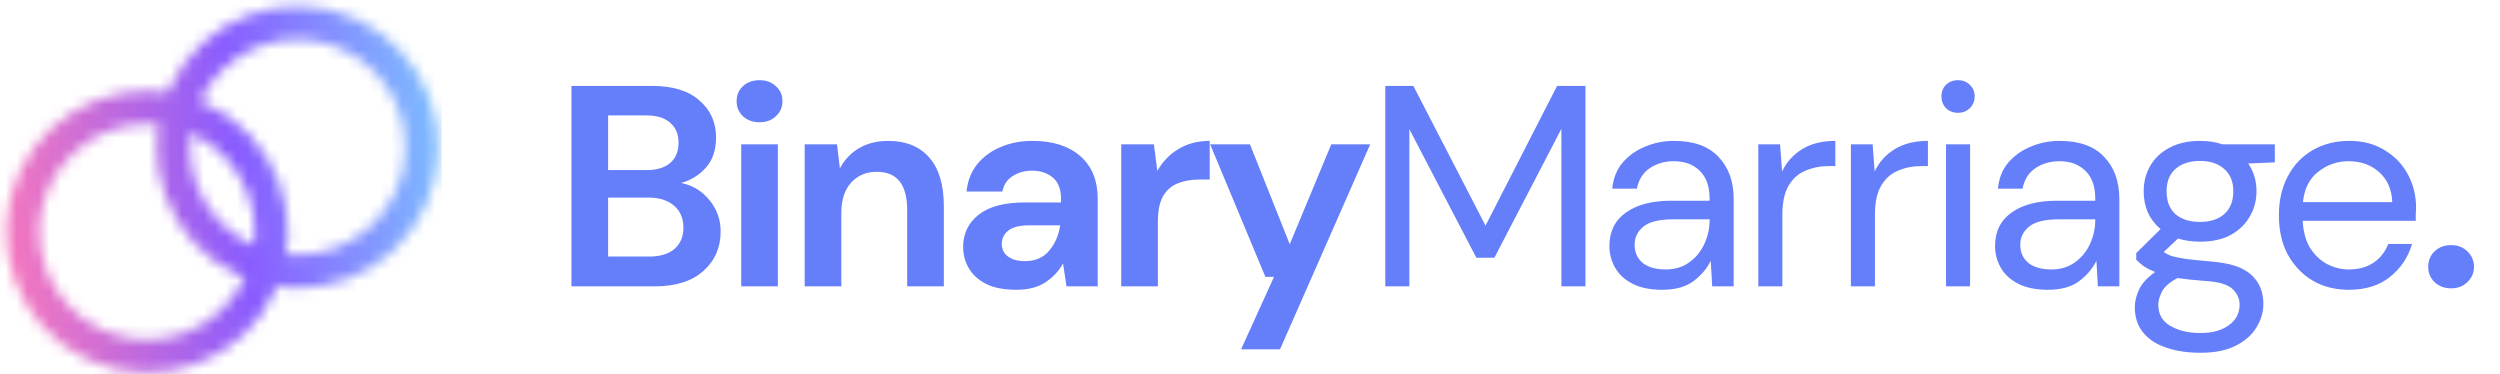 <svg width="227" height="34" viewBox="0 0 227 34" fill="none" xmlns="http://www.w3.org/2000/svg">
<mask id="mask0_774_2849" style="mask-type:alpha" maskUnits="userSpaceOnUse" x="0" y="0" width="40" height="34">
<mask id="mask1_774_2849" style="mask-type:luminance" maskUnits="userSpaceOnUse" x="0" y="0" width="41" height="34">
<path d="M40.12 0H0V34H40.12V0Z" fill="white"/>
</mask>
<g mask="url(#mask1_774_2849)">
<path d="M8.681 31.325C14.358 33.909 21.055 31.402 23.639 25.725C26.224 20.048 23.716 13.351 18.039 10.766C12.362 8.182 5.665 10.689 3.081 16.366C0.496 22.043 3.004 28.74 8.681 31.325Z" stroke="black" stroke-width="3"/>
<path d="M22.34 23.639C28.017 26.223 34.714 23.716 37.298 18.039C39.883 12.362 37.376 5.665 31.699 3.081C26.022 0.496 19.324 3.003 16.74 8.68C14.156 14.357 16.663 21.055 22.34 23.639Z" stroke="black" stroke-width="3"/>
</g>
</mask>
<g mask="url(#mask0_774_2849)">
<path d="M40.12 0H0V34H40.12V0Z" fill="url(#paint0_linear_774_2849)"/>
</g>
<path d="M51.888 26V7.8H59.194C61.084 7.8 62.522 8.242 63.51 9.126C64.516 9.993 65.018 11.111 65.018 12.48C65.018 13.624 64.706 14.543 64.082 15.236C63.475 15.912 62.73 16.371 61.846 16.614C62.886 16.822 63.744 17.342 64.42 18.174C65.096 18.989 65.434 19.942 65.434 21.034C65.434 22.473 64.914 23.66 63.874 24.596C62.834 25.532 61.361 26 59.454 26H51.888ZM55.216 15.444H58.7C59.636 15.444 60.355 15.227 60.858 14.794C61.361 14.361 61.612 13.745 61.612 12.948C61.612 12.185 61.361 11.587 60.858 11.154C60.373 10.703 59.636 10.478 58.648 10.478H55.216V15.444ZM55.216 23.296H58.934C59.922 23.296 60.685 23.071 61.222 22.62C61.777 22.152 62.054 21.502 62.054 20.67C62.054 19.821 61.768 19.153 61.196 18.668C60.624 18.183 59.853 17.94 58.882 17.94H55.216V23.296ZM68.966 11.102C68.36 11.102 67.857 10.92 67.459 10.556C67.077 10.192 66.886 9.733 66.886 9.178C66.886 8.623 67.077 8.173 67.459 7.826C67.857 7.462 68.36 7.28 68.966 7.28C69.573 7.28 70.067 7.462 70.448 7.826C70.847 8.173 71.046 8.623 71.046 9.178C71.046 9.733 70.847 10.192 70.448 10.556C70.067 10.92 69.573 11.102 68.966 11.102ZM67.302 26V13.104H70.63V26H67.302ZM73.064 26V13.104H76.002L76.262 15.288C76.661 14.525 77.233 13.919 77.978 13.468C78.741 13.017 79.633 12.792 80.656 12.792C82.251 12.792 83.49 13.295 84.374 14.3C85.258 15.305 85.7 16.779 85.7 18.72V26H82.372V19.032C82.372 17.923 82.147 17.073 81.696 16.484C81.245 15.895 80.543 15.6 79.59 15.6C78.654 15.6 77.883 15.929 77.276 16.588C76.687 17.247 76.392 18.165 76.392 19.344V26H73.064ZM92.288 26.312C91.179 26.312 90.269 26.139 89.558 25.792C88.848 25.428 88.319 24.951 87.972 24.362C87.626 23.773 87.453 23.123 87.453 22.412C87.453 21.216 87.921 20.245 88.856 19.5C89.793 18.755 91.197 18.382 93.069 18.382H96.344V18.07C96.344 17.186 96.093 16.536 95.591 16.12C95.088 15.704 94.464 15.496 93.719 15.496C93.043 15.496 92.453 15.661 91.951 15.99C91.448 16.302 91.136 16.77 91.014 17.394H87.764C87.851 16.458 88.163 15.643 88.701 14.95C89.255 14.257 89.966 13.728 90.832 13.364C91.699 12.983 92.67 12.792 93.745 12.792C95.582 12.792 97.029 13.251 98.087 14.17C99.144 15.089 99.672 16.389 99.672 18.07V26H96.838L96.526 23.92C96.145 24.613 95.608 25.185 94.915 25.636C94.239 26.087 93.363 26.312 92.288 26.312ZM93.043 23.712C93.996 23.712 94.733 23.4 95.252 22.776C95.79 22.152 96.128 21.381 96.266 20.462H93.433C92.549 20.462 91.916 20.627 91.534 20.956C91.153 21.268 90.963 21.658 90.963 22.126C90.963 22.629 91.153 23.019 91.534 23.296C91.916 23.573 92.418 23.712 93.043 23.712ZM101.808 26V13.104H104.772L105.084 15.522C105.552 14.69 106.185 14.031 106.982 13.546C107.797 13.043 108.75 12.792 109.842 12.792V16.302H108.906C108.178 16.302 107.528 16.415 106.956 16.64C106.384 16.865 105.934 17.255 105.604 17.81C105.292 18.365 105.136 19.136 105.136 20.124V26H101.808ZM112.689 31.72L115.679 25.142H114.899L109.881 13.104H113.495L117.109 22.178L120.879 13.104H124.415L116.225 31.72H112.689ZM125.785 26V7.8H128.333L134.885 20.488L141.385 7.8H143.959V26H141.775V11.7L135.691 23.4H134.053L127.969 11.726V26H125.785ZM150.918 26.312C149.844 26.312 148.951 26.13 148.24 25.766C147.53 25.402 147.001 24.917 146.654 24.31C146.308 23.703 146.134 23.045 146.134 22.334C146.134 21.017 146.637 20.003 147.642 19.292C148.648 18.581 150.017 18.226 151.75 18.226H155.234V18.07C155.234 16.943 154.94 16.094 154.35 15.522C153.761 14.933 152.972 14.638 151.984 14.638C151.135 14.638 150.398 14.855 149.774 15.288C149.168 15.704 148.786 16.319 148.63 17.134H146.394C146.481 16.198 146.793 15.409 147.33 14.768C147.885 14.127 148.57 13.641 149.384 13.312C150.199 12.965 151.066 12.792 151.984 12.792C153.787 12.792 155.139 13.277 156.04 14.248C156.959 15.201 157.418 16.475 157.418 18.07V26H155.468L155.338 23.686C154.974 24.414 154.437 25.038 153.726 25.558C153.033 26.061 152.097 26.312 150.918 26.312ZM151.256 24.466C152.088 24.466 152.799 24.249 153.388 23.816C153.995 23.383 154.454 22.819 154.766 22.126C155.078 21.433 155.234 20.705 155.234 19.942V19.916H151.932C150.65 19.916 149.74 20.141 149.202 20.592C148.682 21.025 148.422 21.571 148.422 22.23C148.422 22.906 148.665 23.452 149.15 23.868C149.653 24.267 150.355 24.466 151.256 24.466ZM159.655 26V13.104H161.631L161.813 15.574C162.211 14.725 162.818 14.049 163.633 13.546C164.447 13.043 165.453 12.792 166.649 12.792V15.08H166.051C165.288 15.08 164.586 15.219 163.945 15.496C163.303 15.756 162.792 16.207 162.411 16.848C162.029 17.489 161.839 18.373 161.839 19.5V26H159.655ZM168.06 26V13.104H170.036L170.218 15.574C170.617 14.725 171.223 14.049 172.038 13.546C172.853 13.043 173.858 12.792 175.054 12.792V15.08H174.456C173.693 15.08 172.991 15.219 172.35 15.496C171.709 15.756 171.197 16.207 170.816 16.848C170.435 17.489 170.244 18.373 170.244 19.5V26H168.06ZM177.791 10.244C177.358 10.244 176.994 10.105 176.699 9.828C176.422 9.533 176.283 9.169 176.283 8.736C176.283 8.32 176.422 7.973 176.699 7.696C176.994 7.419 177.358 7.28 177.791 7.28C178.207 7.28 178.563 7.419 178.857 7.696C179.152 7.973 179.299 8.32 179.299 8.736C179.299 9.169 179.152 9.533 178.857 9.828C178.563 10.105 178.207 10.244 177.791 10.244ZM176.699 26V13.104H178.883V26H176.699ZM185.936 26.312C184.861 26.312 183.969 26.13 183.258 25.766C182.547 25.402 182.019 24.917 181.672 24.31C181.325 23.703 181.152 23.045 181.152 22.334C181.152 21.017 181.655 20.003 182.66 19.292C183.665 18.581 185.035 18.226 186.768 18.226H190.252V18.07C190.252 16.943 189.957 16.094 189.368 15.522C188.779 14.933 187.99 14.638 187.002 14.638C186.153 14.638 185.416 14.855 184.792 15.288C184.185 15.704 183.804 16.319 183.648 17.134H181.412C181.499 16.198 181.811 15.409 182.348 14.768C182.903 14.127 183.587 13.641 184.402 13.312C185.217 12.965 186.083 12.792 187.002 12.792C188.805 12.792 190.157 13.277 191.058 14.248C191.977 15.201 192.436 16.475 192.436 18.07V26H190.486L190.356 23.686C189.992 24.414 189.455 25.038 188.744 25.558C188.051 26.061 187.115 26.312 185.936 26.312ZM186.274 24.466C187.106 24.466 187.817 24.249 188.406 23.816C189.013 23.383 189.472 22.819 189.784 22.126C190.096 21.433 190.252 20.705 190.252 19.942V19.916H186.95C185.667 19.916 184.757 20.141 184.22 20.592C183.7 21.025 183.44 21.571 183.44 22.23C183.44 22.906 183.683 23.452 184.168 23.868C184.671 24.267 185.373 24.466 186.274 24.466ZM199.768 21.944C199.04 21.944 198.373 21.849 197.766 21.658L196.466 22.88C196.657 23.019 196.891 23.14 197.168 23.244C197.463 23.331 197.879 23.417 198.416 23.504C198.954 23.573 199.708 23.651 200.678 23.738C202.412 23.859 203.651 24.258 204.396 24.934C205.142 25.61 205.514 26.494 205.514 27.586C205.514 28.331 205.306 29.042 204.89 29.718C204.492 30.394 203.868 30.949 203.018 31.382C202.186 31.815 201.112 32.032 199.794 32.032C198.633 32.032 197.602 31.876 196.7 31.564C195.799 31.269 195.097 30.81 194.594 30.186C194.092 29.579 193.84 28.808 193.84 27.872C193.84 27.387 193.97 26.858 194.23 26.286C194.49 25.731 194.976 25.203 195.686 24.7C195.305 24.544 194.976 24.379 194.698 24.206C194.438 24.015 194.196 23.807 193.97 23.582V22.984L196.18 20.8C195.158 19.933 194.646 18.789 194.646 17.368C194.646 16.519 194.846 15.747 195.244 15.054C195.643 14.361 196.224 13.815 196.986 13.416C197.749 13 198.676 12.792 199.768 12.792C200.514 12.792 201.19 12.896 201.796 13.104H206.554V14.742L204.136 14.846C204.639 15.574 204.89 16.415 204.89 17.368C204.89 18.217 204.682 18.989 204.266 19.682C203.868 20.375 203.287 20.93 202.524 21.346C201.779 21.745 200.86 21.944 199.768 21.944ZM199.768 20.15C200.687 20.15 201.415 19.916 201.952 19.448C202.507 18.963 202.784 18.269 202.784 17.368C202.784 16.484 202.507 15.808 201.952 15.34C201.415 14.855 200.687 14.612 199.768 14.612C198.832 14.612 198.087 14.855 197.532 15.34C196.995 15.808 196.726 16.484 196.726 17.368C196.726 18.269 196.995 18.963 197.532 19.448C198.087 19.916 198.832 20.15 199.768 20.15ZM195.972 27.664C195.972 28.531 196.336 29.172 197.064 29.588C197.792 30.021 198.702 30.238 199.794 30.238C200.869 30.238 201.727 30.004 202.368 29.536C203.027 29.068 203.356 28.444 203.356 27.664C203.356 27.109 203.131 26.624 202.68 26.208C202.23 25.809 201.398 25.575 200.184 25.506C199.231 25.437 198.408 25.35 197.714 25.246C197.004 25.627 196.536 26.035 196.31 26.468C196.085 26.919 195.972 27.317 195.972 27.664ZM213.268 26.312C212.038 26.312 210.946 26.035 209.992 25.48C209.039 24.908 208.285 24.119 207.73 23.114C207.193 22.109 206.924 20.921 206.924 19.552C206.924 18.2 207.193 17.021 207.73 16.016C208.268 14.993 209.013 14.205 209.966 13.65C210.937 13.078 212.055 12.792 213.32 12.792C214.568 12.792 215.643 13.078 216.544 13.65C217.463 14.205 218.165 14.941 218.65 15.86C219.136 16.779 219.378 17.767 219.378 18.824C219.378 19.015 219.37 19.205 219.352 19.396C219.352 19.587 219.352 19.803 219.352 20.046H209.082C209.134 21.034 209.36 21.857 209.758 22.516C210.174 23.157 210.686 23.643 211.292 23.972C211.916 24.301 212.575 24.466 213.268 24.466C214.17 24.466 214.924 24.258 215.53 23.842C216.137 23.426 216.579 22.863 216.856 22.152H219.014C218.668 23.348 218 24.345 217.012 25.142C216.042 25.922 214.794 26.312 213.268 26.312ZM213.268 14.638C212.228 14.638 211.301 14.959 210.486 15.6C209.689 16.224 209.23 17.143 209.108 18.356H217.22C217.168 17.195 216.77 16.285 216.024 15.626C215.279 14.967 214.36 14.638 213.268 14.638ZM222.559 26.182C221.952 26.182 221.45 25.991 221.051 25.61C220.67 25.229 220.479 24.769 220.479 24.232C220.479 23.677 220.67 23.209 221.051 22.828C221.45 22.447 221.952 22.256 222.559 22.256C223.166 22.256 223.66 22.447 224.041 22.828C224.44 23.209 224.639 23.677 224.639 24.232C224.639 24.769 224.44 25.229 224.041 25.61C223.66 25.991 223.166 26.182 222.559 26.182Z" fill="#657EFA"/>
<defs>
<linearGradient id="paint0_linear_774_2849" x1="42.747" y1="-6.21167e-06" x2="-3.331" y2="5.359" gradientUnits="userSpaceOnUse">
<stop stop-color="#7AD2FF"/>
<stop offset="0.49" stop-color="#8A5CFF"/>
<stop offset="1" stop-color="#FF79B8"/>
</linearGradient>
</defs>
</svg>
